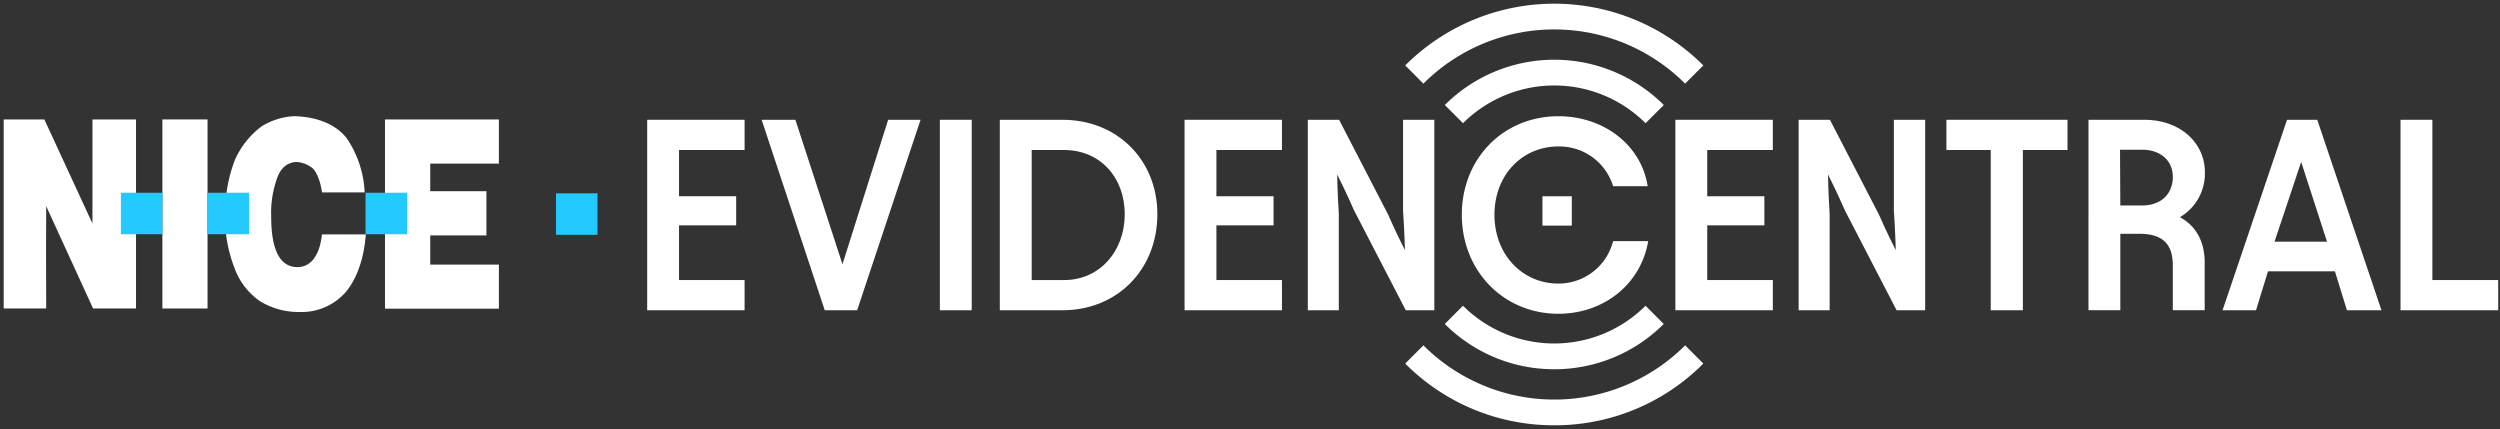 <svg xmlns="http://www.w3.org/2000/svg" xmlns:xlink="http://www.w3.org/1999/xlink" width="676" height="116" viewBox="0 0 676 116"><rect x="0" y="0" width="676" height="116" fill="#333333" stroke="none"/><defs><clipPath id="a"><rect width="133.9" height="52.95" fill="none"/></clipPath></defs><g transform="translate(-24.65 8)"><rect width="676" height="116" transform="translate(24.65 -8)" fill="none"/><g transform="translate(199.65 -7.01)"><path d="M0,37.64v51.5H26.335V80.976H8.609V66.186H24.058V58.311H8.609v-12.5H26.335V37.64Z" transform="translate(0 -6.24)" fill="#fff"/><path d="M54.167,89.143,37.1,37.64h9.126L58.956,76.7,71.31,37.64h8.759l-17.143,51.5Z" transform="translate(-6.152 -6.24)" fill="#fff"/><rect width="8.609" height="51.503" transform="translate(79.139 31.4)" fill="#fff"/><path d="M131.743,80.976c9.418,0,16.333-7.649,16.333-17.8s-6.84-17.359-16.333-17.359h-8.826V80.984h8.826Zm25.159-17.8c0,14.932-10.819,25.968-25.676,25.968H114.3V37.64h16.926c14.865,0,25.676,10.886,25.676,25.534" transform="translate(-18.952 -6.24)" fill="#fff"/><path d="M200.525,37.64v8.167H182.8V58.319h15.449v7.866H182.8v14.79h17.726v8.167H174.19V37.64Z" transform="translate(-28.883 -6.24)" fill="#fff"/><g transform="translate(178.633 30.441)"><path d="M240.409,72.884s-.15-5.3-.517-10.669V37.64h8.459v51.5h-7.725l-13.981-27c-2.135-4.93-4.563-9.71-4.563-9.71s.075,5.3.442,10.669V89.143H214.14V37.64H222.6l13.239,25.6c2.136,4.93,4.563,9.635,4.563,9.635" transform="translate(-214.14 -36.681)" fill="#fff"/><path d="M264.06,63.126c0-15.232,11.253-26.636,26.118-26.636,12.363,0,22.44,7.875,24.133,18.911h-9.343a15.219,15.219,0,0,0-14.79-10.744c-9.785,0-17.293,7.725-17.293,18.469s7.508,18.611,17.293,18.611a15.218,15.218,0,0,0,14.79-11.478h9.493C312.476,81.953,302.4,89.9,290.178,89.9c-14.865,0-26.118-11.62-26.118-26.777" transform="translate(-222.417 -36.49)" fill="#fff"/></g><path d="M359.634,37.64v8.167H341.9V58.319h15.449v7.866H341.9v14.79h17.735v8.167H333.29V37.64Z" transform="translate(-55.264 -6.24)" fill="#fff"/><path d="M399.509,72.884s-.15-5.3-.517-10.669V37.64h8.459v51.5h-7.725l-13.981-27c-2.136-4.93-4.563-9.71-4.563-9.71s.075,5.3.442,10.669V89.143H373.24V37.64H381.7l13.239,25.6c2.135,4.93,4.563,9.635,4.563,9.635" transform="translate(-61.888 -6.24)" fill="#fff"/><path d="M421.14,37.64h32.742v8.167H441.811V89.143h-8.684V45.807H421.14Z" transform="translate(-69.83 -6.24)" fill="#fff"/><path d="M475.789,60.814h5.889c5.005,0,8.317-3.02,8.317-7.725,0-4.413-3.312-7.358-8.317-7.358h-5.956l.075,15.082ZM467.18,37.64h15.082c9.86,0,16.409,6.331,16.409,14.2a13.673,13.673,0,0,1-6.765,12.137c4.413,2.352,6.7,6.7,6.7,12.137V89.134h-8.609V77.072c0-6.106-3.02-8.609-9.126-8.609H475.8V89.134h-8.609V37.64Z" transform="translate(-77.465 -6.24)" fill="#fff"/><path d="M538.9,70.6l-6.991-21.555L524.706,70.6ZM528.093,37.64h8.167l17.359,51.5h-9.343l-3.237-10.519h-18.1L519.7,89.143H510.65l17.435-51.5Z" transform="translate(-84.672 -6.24)" fill="#fff"/><path d="M568.34,37.64v51.5h26.41V80.976h-17.8V37.64Z" transform="translate(-94.238 -6.24)" fill="#fff"/><g transform="translate(204.968 0.01)"><path d="M312.831,35.338a34.946,34.946,0,0,0-49.359,0l-4.922-4.922a41.914,41.914,0,0,1,59.211,0l-4.922,4.922Z" transform="translate(-247.839 -3.022)" fill="#fff"/><path d="M288.145,115.088a41.733,41.733,0,0,1-29.605-12.246l4.922-4.922a34.946,34.946,0,0,0,49.359,0l4.922,4.922a41.754,41.754,0,0,1-29.605,12.246" transform="translate(-247.837 -16.245)" fill="#fff"/><path d="M321.4,21.624a50.045,50.045,0,0,0-70.772,0L245.71,16.7a57.014,57.014,0,0,1,80.616,0L321.4,21.624Z" transform="translate(-245.71 -0.01)" fill="#fff"/><path d="M286.018,132.374a56.645,56.645,0,0,1-40.308-16.692l4.922-4.922a50.045,50.045,0,0,0,70.772,0l4.922,4.922a56.624,56.624,0,0,1-40.308,16.692" transform="translate(-245.71 -18.374)" fill="#fff"/></g><rect width="7.933" height="7.933" transform="translate(242.081 52.08)" fill="#fff"/></g><g transform="translate(25.65 23.415)"><rect width="11.22" height="11.22" transform="translate(149.34 20.86)" fill="#23c9ff"/><g clip-path="url(#a)"><path d="M103.1.88V52.05h30.8V40.14H115.34v-7.9h15.19V20.29H115.34V12.83H133.9V.88Z" fill="#fff"/><path d="M86.07,20.61c-.46-3.16-1.43-5.47-2.52-6.51a7.744,7.744,0,0,0-4.27-1.71c-2.36,0-4.25,1.48-5.22,4.02a27.5,27.5,0,0,0-1.73,10.71c0,9.05,2.35,13.69,7.11,13.69,3.62,0,6-3.16,6.62-8.84H97.92c-.49,6.3-2.22,11.54-5.22,15.35a15.884,15.884,0,0,1-12.63,5.63,20.1,20.1,0,0,1-10.75-2.91,18.5,18.5,0,0,1-6.92-9.02,37.372,37.372,0,0,1-2.54-13.9,40.773,40.773,0,0,1,2.68-15.35,22.98,22.98,0,0,1,7.25-9.05A18.377,18.377,0,0,1,78.65,0c6.62.21,11.52,2.51,14.19,6.09A28.206,28.206,0,0,1,97.6,20.61H86.06Z" fill="#fff"/><rect width="12.21" height="51.12" transform="translate(42.91 0.88)" fill="#fff"/><path d="M0,.88H10.99L24,29.02V.88H35.78V52H24.17L11.49,24.33l-.04,11.93L11.49,52H0Z" fill="#fff"/><rect width="11.22" height="11.22" transform="translate(97.84 20.7)" fill="#23c9ff"/><rect width="11.22" height="11.22" transform="translate(55.12 20.7)" fill="#23c9ff"/><rect width="11.22" height="11.22" transform="translate(31.69 20.7)" fill="#23c9ff"/></g></g></g></svg>